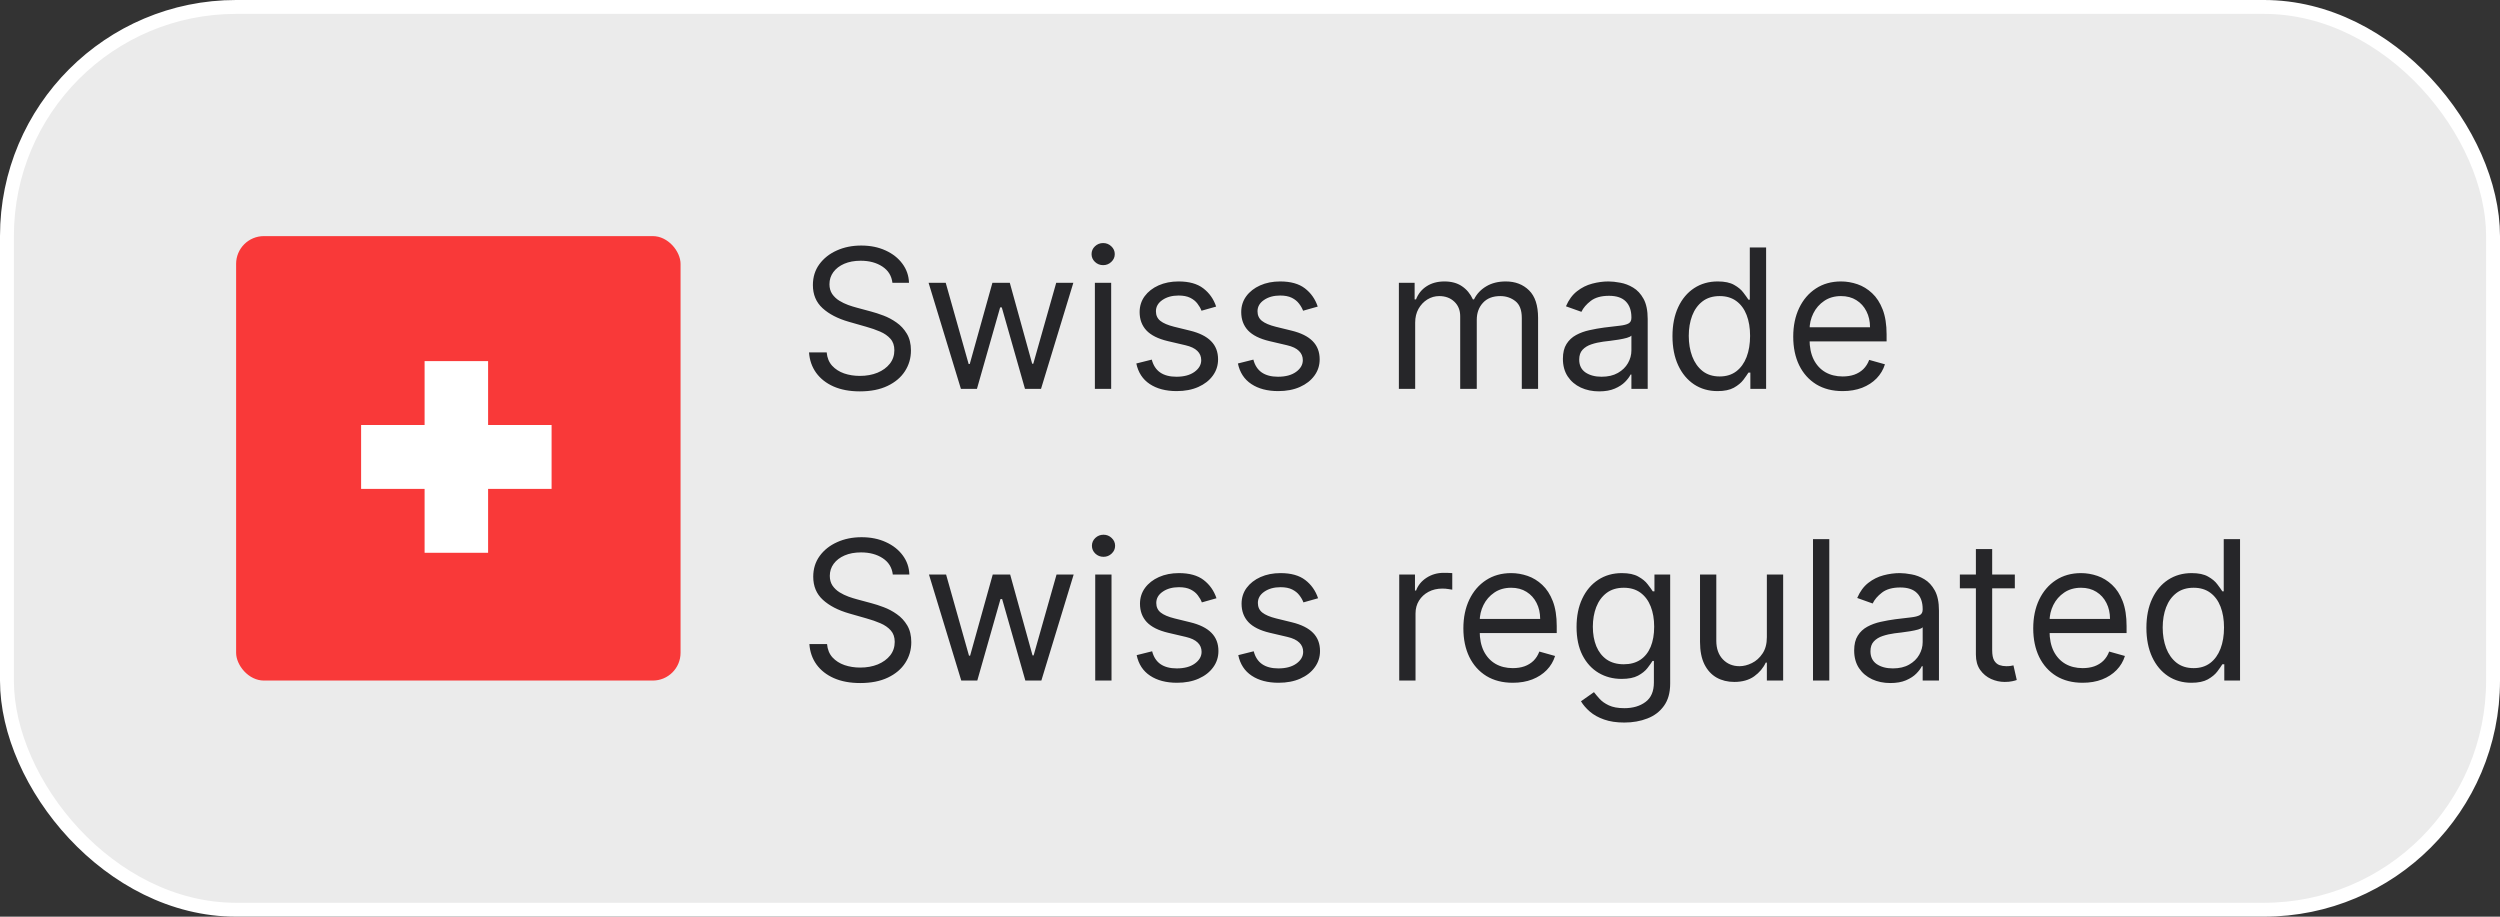 <svg width="180" height="66" viewBox="0 0 180 66" fill="none" xmlns="http://www.w3.org/2000/svg">
<rect x="0" y="0" width="180" height="66" fill="#333333" stroke="none"/>
<rect x="0.5" y="0.5" width="179" height="65" rx="16.5" fill="white" fill-opacity="0.9" stroke="white"/>
<path d="M64.281 41.364C64.221 40.86 63.979 40.469 63.555 40.19C63.13 39.912 62.61 39.773 61.994 39.773C61.543 39.773 61.148 39.846 60.81 39.992C60.476 40.137 60.214 40.338 60.025 40.593C59.839 40.848 59.746 41.138 59.746 41.463C59.746 41.735 59.811 41.968 59.94 42.164C60.073 42.356 60.242 42.517 60.447 42.646C60.653 42.772 60.868 42.877 61.094 42.959C61.319 43.039 61.526 43.104 61.715 43.153L62.749 43.432C63.014 43.501 63.309 43.597 63.634 43.72C63.962 43.843 64.276 44.01 64.574 44.222C64.876 44.431 65.124 44.7 65.32 45.028C65.515 45.356 65.613 45.758 65.613 46.236C65.613 46.786 65.469 47.283 65.18 47.727C64.895 48.171 64.478 48.524 63.928 48.786C63.381 49.048 62.716 49.179 61.934 49.179C61.205 49.179 60.574 49.061 60.04 48.826C59.51 48.591 59.092 48.263 58.787 47.842C58.485 47.421 58.315 46.932 58.275 46.375H59.548C59.581 46.76 59.71 47.078 59.935 47.33C60.164 47.578 60.453 47.764 60.8 47.886C61.152 48.006 61.53 48.065 61.934 48.065C62.405 48.065 62.827 47.989 63.202 47.837C63.576 47.681 63.873 47.465 64.092 47.19C64.311 46.912 64.42 46.587 64.42 46.216C64.42 45.878 64.325 45.603 64.136 45.391C63.947 45.178 63.699 45.006 63.391 44.874C63.083 44.741 62.749 44.625 62.391 44.526L61.139 44.168C60.343 43.939 59.713 43.612 59.249 43.188C58.785 42.764 58.553 42.209 58.553 41.523C58.553 40.953 58.708 40.456 59.016 40.031C59.327 39.604 59.745 39.272 60.269 39.037C60.795 38.798 61.384 38.679 62.033 38.679C62.69 38.679 63.273 38.797 63.783 39.032C64.294 39.264 64.698 39.582 64.996 39.986C65.298 40.391 65.457 40.85 65.474 41.364H64.281ZM69.211 49L66.885 41.364H68.118L69.768 47.21H69.848L71.478 41.364H72.731L74.342 47.19H74.421L76.072 41.364H77.305L74.978 49H73.825L72.154 43.133H72.035L70.365 49H69.211ZM78.856 49V41.364H80.029V49H78.856ZM79.453 40.091C79.224 40.091 79.027 40.013 78.861 39.857C78.699 39.702 78.618 39.514 78.618 39.295C78.618 39.077 78.699 38.889 78.861 38.734C79.027 38.578 79.224 38.5 79.453 38.5C79.681 38.5 79.877 38.578 80.039 38.734C80.205 38.889 80.288 39.077 80.288 39.295C80.288 39.514 80.205 39.702 80.039 39.857C79.877 40.013 79.681 40.091 79.453 40.091ZM87.587 43.074L86.534 43.372C86.467 43.197 86.369 43.026 86.24 42.86C86.114 42.691 85.942 42.552 85.723 42.443C85.504 42.333 85.224 42.278 84.883 42.278C84.416 42.278 84.026 42.386 83.715 42.602C83.406 42.814 83.252 43.084 83.252 43.412C83.252 43.704 83.358 43.934 83.57 44.103C83.782 44.272 84.114 44.413 84.565 44.526L85.698 44.804C86.381 44.97 86.89 45.223 87.225 45.565C87.559 45.903 87.727 46.339 87.727 46.872C87.727 47.31 87.601 47.701 87.349 48.045C87.1 48.39 86.752 48.662 86.305 48.861C85.857 49.06 85.337 49.159 84.744 49.159C83.965 49.159 83.32 48.99 82.81 48.652C82.299 48.314 81.976 47.82 81.84 47.17L82.954 46.892C83.06 47.303 83.26 47.611 83.555 47.817C83.854 48.022 84.243 48.125 84.724 48.125C85.271 48.125 85.705 48.009 86.026 47.777C86.351 47.542 86.514 47.26 86.514 46.932C86.514 46.667 86.421 46.445 86.235 46.266C86.05 46.083 85.764 45.947 85.38 45.858L84.107 45.56C83.408 45.394 82.894 45.137 82.566 44.789C82.241 44.438 82.079 43.999 82.079 43.472C82.079 43.041 82.2 42.66 82.442 42.328C82.687 41.997 83.02 41.736 83.441 41.548C83.865 41.359 84.346 41.264 84.883 41.264C85.639 41.264 86.232 41.43 86.663 41.761C87.097 42.093 87.405 42.53 87.587 43.074ZM94.902 43.074L93.848 43.372C93.782 43.197 93.684 43.026 93.555 42.86C93.429 42.691 93.256 42.552 93.038 42.443C92.819 42.333 92.539 42.278 92.197 42.278C91.73 42.278 91.341 42.386 91.029 42.602C90.721 42.814 90.567 43.084 90.567 43.412C90.567 43.704 90.673 43.934 90.885 44.103C91.097 44.272 91.428 44.413 91.879 44.526L93.013 44.804C93.695 44.97 94.204 45.223 94.539 45.565C94.874 45.903 95.041 46.339 95.041 46.872C95.041 47.31 94.915 47.701 94.663 48.045C94.415 48.39 94.067 48.662 93.619 48.861C93.172 49.06 92.651 49.159 92.058 49.159C91.279 49.159 90.635 48.99 90.124 48.652C89.614 48.314 89.291 47.82 89.155 47.17L90.268 46.892C90.374 47.303 90.575 47.611 90.87 47.817C91.168 48.022 91.558 48.125 92.038 48.125C92.585 48.125 93.019 48.009 93.341 47.777C93.666 47.542 93.828 47.26 93.828 46.932C93.828 46.667 93.735 46.445 93.55 46.266C93.364 46.083 93.079 45.947 92.695 45.858L91.422 45.56C90.722 45.394 90.209 45.137 89.881 44.789C89.556 44.438 89.393 43.999 89.393 43.472C89.393 43.041 89.514 42.66 89.756 42.328C90.002 41.997 90.335 41.736 90.756 41.548C91.18 41.359 91.66 41.264 92.197 41.264C92.953 41.264 93.546 41.43 93.977 41.761C94.411 42.093 94.72 42.53 94.902 43.074ZM100.745 49V41.364H101.878V42.517H101.958C102.097 42.139 102.349 41.833 102.714 41.597C103.078 41.362 103.489 41.244 103.946 41.244C104.033 41.244 104.14 41.246 104.27 41.249C104.399 41.253 104.497 41.258 104.563 41.264V42.457C104.523 42.447 104.432 42.432 104.29 42.413C104.15 42.389 104.003 42.378 103.847 42.378C103.476 42.378 103.144 42.456 102.853 42.611C102.564 42.764 102.336 42.976 102.167 43.248C102.001 43.516 101.918 43.823 101.918 44.168V49H100.745ZM108.923 49.159C108.187 49.159 107.553 48.997 107.019 48.672C106.489 48.344 106.079 47.886 105.791 47.3C105.506 46.71 105.363 46.024 105.363 45.242C105.363 44.459 105.506 43.77 105.791 43.173C106.079 42.573 106.48 42.106 106.994 41.771C107.511 41.433 108.114 41.264 108.804 41.264C109.201 41.264 109.594 41.331 109.982 41.463C110.37 41.596 110.723 41.811 111.041 42.109C111.359 42.404 111.613 42.795 111.802 43.283C111.991 43.77 112.085 44.37 112.085 45.082V45.58H106.199V44.565H110.892C110.892 44.135 110.806 43.75 110.633 43.412C110.464 43.074 110.222 42.807 109.907 42.611C109.596 42.416 109.228 42.318 108.804 42.318C108.336 42.318 107.932 42.434 107.591 42.666C107.253 42.895 106.992 43.193 106.81 43.561C106.628 43.929 106.537 44.323 106.537 44.744V45.42C106.537 45.997 106.636 46.486 106.835 46.887C107.037 47.285 107.317 47.588 107.675 47.797C108.033 48.002 108.449 48.105 108.923 48.105C109.231 48.105 109.51 48.062 109.758 47.976C110.01 47.886 110.227 47.754 110.41 47.578C110.592 47.399 110.733 47.177 110.832 46.912L111.966 47.23C111.846 47.615 111.646 47.953 111.364 48.244C111.082 48.533 110.734 48.758 110.32 48.92C109.906 49.08 109.44 49.159 108.923 49.159ZM116.952 52.023C116.385 52.023 115.898 51.95 115.491 51.804C115.083 51.661 114.743 51.472 114.471 51.237C114.203 51.005 113.989 50.757 113.83 50.492L114.765 49.835C114.871 49.974 115.005 50.133 115.167 50.312C115.33 50.495 115.552 50.652 115.834 50.785C116.119 50.921 116.491 50.989 116.952 50.989C117.569 50.989 118.077 50.84 118.478 50.541C118.879 50.243 119.08 49.776 119.08 49.139V47.588H118.981C118.894 47.727 118.772 47.9 118.613 48.105C118.457 48.307 118.232 48.488 117.937 48.647C117.645 48.803 117.25 48.881 116.753 48.881C116.137 48.881 115.583 48.735 115.093 48.443C114.606 48.151 114.219 47.727 113.934 47.17C113.653 46.614 113.512 45.938 113.512 45.142C113.512 44.36 113.649 43.679 113.924 43.099C114.2 42.515 114.582 42.065 115.073 41.746C115.563 41.425 116.13 41.264 116.773 41.264C117.27 41.264 117.665 41.347 117.956 41.513C118.251 41.675 118.477 41.861 118.633 42.07C118.792 42.275 118.914 42.444 119 42.577H119.12V41.364H120.253V49.219C120.253 49.875 120.104 50.409 119.806 50.82C119.511 51.234 119.113 51.537 118.613 51.729C118.116 51.925 117.562 52.023 116.952 52.023ZM116.912 47.827C117.383 47.827 117.781 47.719 118.106 47.504C118.43 47.288 118.677 46.978 118.846 46.574C119.015 46.169 119.1 45.686 119.1 45.122C119.1 44.572 119.017 44.086 118.851 43.666C118.686 43.245 118.44 42.915 118.116 42.676C117.791 42.438 117.39 42.318 116.912 42.318C116.415 42.318 116.001 42.444 115.669 42.696C115.341 42.948 115.094 43.286 114.929 43.71C114.766 44.135 114.685 44.605 114.685 45.122C114.685 45.653 114.768 46.121 114.934 46.529C115.103 46.934 115.351 47.252 115.679 47.484C116.011 47.712 116.422 47.827 116.912 47.827ZM127.214 45.878V41.364H128.387V49H127.214V47.707H127.134C126.955 48.095 126.677 48.425 126.299 48.697C125.921 48.965 125.444 49.099 124.867 49.099C124.39 49.099 123.965 48.995 123.594 48.786C123.223 48.574 122.931 48.256 122.719 47.832C122.507 47.404 122.401 46.865 122.401 46.216V41.364H123.574V46.136C123.574 46.693 123.73 47.137 124.042 47.469C124.357 47.8 124.758 47.966 125.245 47.966C125.536 47.966 125.833 47.891 126.135 47.742C126.44 47.593 126.695 47.364 126.9 47.056C127.109 46.748 127.214 46.355 127.214 45.878ZM131.709 38.818V49H130.536V38.818H131.709ZM136.105 49.179C135.621 49.179 135.182 49.088 134.788 48.906C134.393 48.72 134.08 48.453 133.848 48.105C133.616 47.754 133.5 47.33 133.5 46.832C133.5 46.395 133.586 46.04 133.759 45.769C133.931 45.493 134.161 45.278 134.45 45.122C134.738 44.966 135.056 44.85 135.404 44.774C135.756 44.695 136.109 44.632 136.463 44.585C136.927 44.526 137.303 44.481 137.592 44.451C137.883 44.418 138.095 44.363 138.228 44.287C138.364 44.211 138.432 44.078 138.432 43.889V43.849C138.432 43.359 138.298 42.978 138.029 42.706C137.764 42.434 137.361 42.298 136.821 42.298C136.261 42.298 135.822 42.421 135.504 42.666C135.185 42.911 134.962 43.173 134.832 43.452L133.719 43.054C133.918 42.59 134.183 42.229 134.514 41.97C134.849 41.708 135.214 41.526 135.608 41.423C136.006 41.317 136.397 41.264 136.781 41.264C137.027 41.264 137.308 41.294 137.627 41.354C137.948 41.41 138.258 41.528 138.556 41.707C138.858 41.886 139.108 42.156 139.307 42.517C139.506 42.878 139.605 43.362 139.605 43.969V49H138.432V47.966H138.372C138.293 48.132 138.16 48.309 137.975 48.498C137.789 48.687 137.542 48.847 137.234 48.98C136.926 49.113 136.549 49.179 136.105 49.179ZM136.284 48.125C136.748 48.125 137.139 48.034 137.457 47.852C137.779 47.669 138.021 47.434 138.183 47.146C138.349 46.857 138.432 46.554 138.432 46.236V45.162C138.382 45.222 138.273 45.276 138.104 45.326C137.938 45.372 137.746 45.414 137.527 45.45C137.312 45.483 137.101 45.513 136.896 45.54C136.694 45.563 136.529 45.583 136.403 45.599C136.099 45.639 135.814 45.704 135.548 45.793C135.287 45.88 135.074 46.01 134.912 46.186C134.753 46.358 134.673 46.594 134.673 46.892C134.673 47.3 134.824 47.608 135.126 47.817C135.431 48.022 135.817 48.125 136.284 48.125ZM145.068 41.364V42.358H141.11V41.364H145.068ZM142.264 39.534H143.437V46.812C143.437 47.144 143.485 47.392 143.581 47.558C143.681 47.721 143.807 47.83 143.959 47.886C144.115 47.939 144.279 47.966 144.451 47.966C144.581 47.966 144.687 47.959 144.769 47.946C144.852 47.929 144.919 47.916 144.968 47.906L145.207 48.96C145.127 48.99 145.016 49.02 144.874 49.05C144.731 49.083 144.551 49.099 144.332 49.099C144.001 49.099 143.676 49.028 143.358 48.886C143.043 48.743 142.781 48.526 142.572 48.234C142.367 47.943 142.264 47.575 142.264 47.131V39.534ZM149.952 49.159C149.217 49.159 148.582 48.997 148.048 48.672C147.518 48.344 147.109 47.886 146.82 47.3C146.535 46.71 146.393 46.024 146.393 45.242C146.393 44.459 146.535 43.77 146.82 43.173C147.109 42.573 147.51 42.106 148.023 41.771C148.54 41.433 149.144 41.264 149.833 41.264C150.231 41.264 150.623 41.331 151.011 41.463C151.399 41.596 151.752 41.811 152.07 42.109C152.388 42.404 152.642 42.795 152.831 43.283C153.02 43.77 153.114 44.37 153.114 45.082V45.58H147.228V44.565H151.921C151.921 44.135 151.835 43.75 151.663 43.412C151.494 43.074 151.252 42.807 150.937 42.611C150.625 42.416 150.257 42.318 149.833 42.318C149.366 42.318 148.961 42.434 148.62 42.666C148.282 42.895 148.022 43.193 147.839 43.561C147.657 43.929 147.566 44.323 147.566 44.744V45.42C147.566 45.997 147.665 46.486 147.864 46.887C148.066 47.285 148.347 47.588 148.704 47.797C149.062 48.002 149.478 48.105 149.952 48.105C150.261 48.105 150.539 48.062 150.788 47.976C151.039 47.886 151.257 47.754 151.439 47.578C151.621 47.399 151.762 47.177 151.861 46.912L152.995 47.23C152.876 47.615 152.675 47.953 152.393 48.244C152.112 48.533 151.764 48.758 151.349 48.92C150.935 49.08 150.469 49.159 149.952 49.159ZM157.783 49.159C157.146 49.159 156.584 48.998 156.097 48.677C155.61 48.352 155.229 47.895 154.954 47.305C154.679 46.711 154.541 46.01 154.541 45.202C154.541 44.4 154.679 43.704 154.954 43.114C155.229 42.524 155.612 42.068 156.102 41.746C156.593 41.425 157.159 41.264 157.802 41.264C158.3 41.264 158.692 41.347 158.981 41.513C159.272 41.675 159.494 41.861 159.647 42.07C159.803 42.275 159.924 42.444 160.01 42.577H160.109V38.818H161.283V49H160.149V47.827H160.01C159.924 47.966 159.801 48.142 159.642 48.354C159.483 48.562 159.256 48.75 158.961 48.916C158.666 49.078 158.273 49.159 157.783 49.159ZM157.942 48.105C158.412 48.105 158.81 47.983 159.135 47.737C159.46 47.489 159.707 47.146 159.876 46.708C160.045 46.267 160.129 45.758 160.129 45.182C160.129 44.612 160.046 44.113 159.881 43.685C159.715 43.255 159.47 42.92 159.145 42.681C158.82 42.439 158.419 42.318 157.942 42.318C157.445 42.318 157.03 42.446 156.699 42.701C156.371 42.953 156.124 43.296 155.958 43.73C155.796 44.161 155.714 44.645 155.714 45.182C155.714 45.725 155.797 46.219 155.963 46.663C156.132 47.104 156.381 47.456 156.709 47.717C157.04 47.976 157.451 48.105 157.942 48.105Z" fill="#262629"/>
<path d="M64.255 20.364C64.196 19.86 63.954 19.469 63.529 19.19C63.105 18.912 62.585 18.773 61.968 18.773C61.517 18.773 61.123 18.846 60.785 18.991C60.45 19.137 60.188 19.338 60 19.593C59.814 19.848 59.721 20.138 59.721 20.463C59.721 20.735 59.786 20.968 59.915 21.164C60.048 21.356 60.217 21.517 60.422 21.646C60.628 21.772 60.843 21.877 61.068 21.959C61.294 22.039 61.501 22.104 61.69 22.153L62.724 22.432C62.989 22.501 63.284 22.598 63.609 22.72C63.937 22.843 64.25 23.01 64.549 23.222C64.85 23.431 65.099 23.7 65.294 24.028C65.49 24.356 65.588 24.759 65.588 25.236C65.588 25.786 65.443 26.283 65.155 26.727C64.87 27.171 64.452 27.524 63.902 27.786C63.355 28.048 62.691 28.179 61.909 28.179C61.179 28.179 60.548 28.061 60.014 27.826C59.484 27.591 59.067 27.262 58.762 26.842C58.46 26.421 58.289 25.932 58.25 25.375H59.522C59.555 25.759 59.685 26.078 59.91 26.329C60.139 26.578 60.427 26.764 60.775 26.886C61.127 27.006 61.504 27.065 61.909 27.065C62.379 27.065 62.802 26.989 63.176 26.837C63.551 26.681 63.848 26.465 64.066 26.19C64.285 25.912 64.394 25.587 64.394 25.216C64.394 24.878 64.3 24.603 64.111 24.391C63.922 24.178 63.674 24.006 63.365 23.874C63.057 23.741 62.724 23.625 62.366 23.526L61.113 23.168C60.318 22.939 59.688 22.613 59.224 22.188C58.76 21.764 58.528 21.209 58.528 20.523C58.528 19.953 58.682 19.456 58.99 19.031C59.302 18.604 59.719 18.272 60.243 18.037C60.77 17.798 61.358 17.679 62.008 17.679C62.664 17.679 63.248 17.797 63.758 18.032C64.269 18.264 64.673 18.582 64.971 18.986C65.273 19.391 65.432 19.85 65.448 20.364H64.255ZM69.186 28L66.859 20.364H68.092L69.743 26.21H69.822L71.453 20.364H72.706L74.317 26.19H74.396L76.047 20.364H77.28L74.953 28H73.799L72.129 22.134H72.01L70.339 28H69.186ZM78.831 28V20.364H80.004V28H78.831ZM79.427 19.091C79.199 19.091 79.001 19.013 78.836 18.857C78.673 18.701 78.592 18.514 78.592 18.296C78.592 18.077 78.673 17.889 78.836 17.734C79.001 17.578 79.199 17.5 79.427 17.5C79.656 17.5 79.852 17.578 80.014 17.734C80.18 17.889 80.263 18.077 80.263 18.296C80.263 18.514 80.18 18.701 80.014 18.857C79.852 19.013 79.656 19.091 79.427 19.091ZM87.562 22.074L86.508 22.372C86.442 22.197 86.344 22.026 86.215 21.86C86.089 21.691 85.916 21.552 85.698 21.442C85.479 21.333 85.199 21.278 84.858 21.278C84.39 21.278 84.001 21.386 83.689 21.602C83.381 21.814 83.227 22.084 83.227 22.412C83.227 22.704 83.333 22.934 83.545 23.103C83.757 23.272 84.089 23.413 84.539 23.526L85.673 23.804C86.356 23.97 86.864 24.223 87.199 24.565C87.534 24.903 87.701 25.338 87.701 25.872C87.701 26.31 87.575 26.701 87.323 27.046C87.075 27.39 86.727 27.662 86.279 27.861C85.832 28.06 85.312 28.159 84.718 28.159C83.939 28.159 83.295 27.99 82.784 27.652C82.274 27.314 81.951 26.82 81.815 26.171L82.928 25.892C83.035 26.303 83.235 26.611 83.53 26.817C83.828 27.022 84.218 27.125 84.698 27.125C85.245 27.125 85.68 27.009 86.001 26.777C86.326 26.542 86.488 26.26 86.488 25.932C86.488 25.667 86.395 25.445 86.21 25.266C86.024 25.083 85.739 24.947 85.355 24.858L84.082 24.56C83.383 24.394 82.869 24.137 82.541 23.789C82.216 23.438 82.053 22.999 82.053 22.472C82.053 22.041 82.174 21.66 82.416 21.328C82.662 20.997 82.995 20.736 83.416 20.548C83.84 20.359 84.321 20.264 84.858 20.264C85.613 20.264 86.207 20.43 86.637 20.761C87.072 21.093 87.38 21.53 87.562 22.074ZM94.876 22.074L93.823 22.372C93.756 22.197 93.659 22.026 93.529 21.86C93.403 21.691 93.231 21.552 93.012 21.442C92.793 21.333 92.513 21.278 92.172 21.278C91.705 21.278 91.315 21.386 91.004 21.602C90.695 21.814 90.541 22.084 90.541 22.412C90.541 22.704 90.647 22.934 90.859 23.103C91.072 23.272 91.403 23.413 91.854 23.526L92.987 23.804C93.67 23.97 94.179 24.223 94.514 24.565C94.848 24.903 95.016 25.338 95.016 25.872C95.016 26.31 94.89 26.701 94.638 27.046C94.389 27.39 94.041 27.662 93.594 27.861C93.146 28.06 92.626 28.159 92.033 28.159C91.254 28.159 90.609 27.99 90.099 27.652C89.588 27.314 89.265 26.82 89.129 26.171L90.243 25.892C90.349 26.303 90.55 26.611 90.844 26.817C91.143 27.022 91.532 27.125 92.013 27.125C92.56 27.125 92.994 27.009 93.315 26.777C93.64 26.542 93.803 26.26 93.803 25.932C93.803 25.667 93.71 25.445 93.524 25.266C93.339 25.083 93.054 24.947 92.669 24.858L91.396 24.56C90.697 24.394 90.183 24.137 89.855 23.789C89.53 23.438 89.368 22.999 89.368 22.472C89.368 22.041 89.489 21.66 89.731 21.328C89.976 20.997 90.309 20.736 90.73 20.548C91.154 20.359 91.635 20.264 92.172 20.264C92.928 20.264 93.521 20.43 93.952 20.761C94.386 21.093 94.694 21.53 94.876 22.074ZM100.719 28V20.364H101.853V21.557H101.952C102.111 21.149 102.368 20.833 102.723 20.607C103.078 20.379 103.503 20.264 104.001 20.264C104.504 20.264 104.924 20.379 105.258 20.607C105.597 20.833 105.86 21.149 106.049 21.557H106.128C106.324 21.162 106.617 20.849 107.008 20.617C107.4 20.382 107.869 20.264 108.415 20.264C109.098 20.264 109.657 20.478 110.091 20.905C110.525 21.33 110.742 21.991 110.742 22.889V28H109.569V22.889C109.569 22.326 109.415 21.923 109.106 21.681C108.798 21.439 108.435 21.318 108.018 21.318C107.481 21.318 107.065 21.481 106.77 21.805C106.475 22.127 106.327 22.535 106.327 23.028V28H105.134V22.77C105.134 22.336 104.993 21.986 104.712 21.721C104.43 21.452 104.067 21.318 103.623 21.318C103.318 21.318 103.033 21.399 102.768 21.562C102.506 21.724 102.294 21.95 102.131 22.238C101.972 22.523 101.893 22.853 101.893 23.227V28H100.719ZM115.134 28.179C114.651 28.179 114.211 28.088 113.817 27.905C113.423 27.72 113.109 27.453 112.877 27.105C112.645 26.754 112.529 26.329 112.529 25.832C112.529 25.395 112.616 25.04 112.788 24.768C112.96 24.493 113.191 24.278 113.479 24.122C113.767 23.966 114.085 23.85 114.434 23.774C114.785 23.695 115.138 23.632 115.492 23.585C115.956 23.526 116.333 23.481 116.621 23.451C116.913 23.418 117.125 23.363 117.257 23.287C117.393 23.211 117.461 23.078 117.461 22.889V22.849C117.461 22.359 117.327 21.978 117.059 21.706C116.793 21.434 116.391 21.298 115.85 21.298C115.29 21.298 114.851 21.421 114.533 21.666C114.215 21.912 113.991 22.173 113.862 22.452L112.748 22.054C112.947 21.59 113.212 21.229 113.544 20.97C113.878 20.708 114.243 20.526 114.637 20.423C115.035 20.317 115.426 20.264 115.811 20.264C116.056 20.264 116.338 20.294 116.656 20.354C116.977 20.41 117.287 20.528 117.585 20.707C117.887 20.886 118.137 21.156 118.336 21.517C118.535 21.878 118.634 22.362 118.634 22.969V28H117.461V26.966H117.402C117.322 27.132 117.189 27.309 117.004 27.498C116.818 27.687 116.571 27.848 116.263 27.98C115.955 28.113 115.579 28.179 115.134 28.179ZM115.313 27.125C115.777 27.125 116.169 27.034 116.487 26.852C116.808 26.669 117.05 26.434 117.213 26.146C117.378 25.857 117.461 25.554 117.461 25.236V24.162C117.411 24.222 117.302 24.276 117.133 24.326C116.967 24.372 116.775 24.414 116.556 24.45C116.341 24.483 116.13 24.513 115.925 24.54C115.723 24.563 115.559 24.583 115.433 24.599C115.128 24.639 114.843 24.704 114.578 24.793C114.316 24.88 114.104 25.01 113.941 25.186C113.782 25.358 113.703 25.594 113.703 25.892C113.703 26.3 113.853 26.608 114.155 26.817C114.46 27.022 114.846 27.125 115.313 27.125ZM123.66 28.159C123.023 28.159 122.461 27.998 121.974 27.677C121.487 27.352 121.106 26.895 120.831 26.305C120.556 25.711 120.418 25.01 120.418 24.202C120.418 23.4 120.556 22.704 120.831 22.114C121.106 21.524 121.489 21.068 121.979 20.746C122.47 20.425 123.036 20.264 123.679 20.264C124.177 20.264 124.569 20.347 124.858 20.513C125.149 20.675 125.371 20.861 125.524 21.07C125.68 21.275 125.801 21.444 125.887 21.577H125.986V17.818H127.16V28H126.026V26.827H125.887C125.801 26.966 125.678 27.142 125.519 27.354C125.36 27.562 125.133 27.75 124.838 27.916C124.543 28.078 124.15 28.159 123.66 28.159ZM123.819 27.105C124.289 27.105 124.687 26.983 125.012 26.737C125.337 26.489 125.584 26.146 125.753 25.708C125.922 25.267 126.006 24.759 126.006 24.182C126.006 23.612 125.923 23.113 125.758 22.685C125.592 22.255 125.347 21.92 125.022 21.681C124.697 21.439 124.296 21.318 123.819 21.318C123.321 21.318 122.907 21.446 122.576 21.701C122.248 21.953 122.001 22.296 121.835 22.73C121.673 23.161 121.591 23.645 121.591 24.182C121.591 24.725 121.674 25.219 121.84 25.663C122.009 26.104 122.258 26.456 122.586 26.717C122.917 26.976 123.328 27.105 123.819 27.105ZM132.673 28.159C131.937 28.159 131.303 27.997 130.769 27.672C130.239 27.344 129.829 26.886 129.541 26.3C129.256 25.71 129.113 25.024 129.113 24.241C129.113 23.459 129.256 22.77 129.541 22.173C129.829 21.573 130.23 21.106 130.744 20.771C131.261 20.433 131.864 20.264 132.554 20.264C132.951 20.264 133.344 20.331 133.732 20.463C134.12 20.596 134.473 20.811 134.791 21.109C135.109 21.404 135.363 21.796 135.552 22.283C135.741 22.77 135.835 23.37 135.835 24.082V24.579H129.949V23.565H134.642C134.642 23.134 134.556 22.75 134.383 22.412C134.214 22.074 133.972 21.807 133.657 21.611C133.346 21.416 132.978 21.318 132.554 21.318C132.086 21.318 131.682 21.434 131.341 21.666C131.003 21.895 130.742 22.193 130.56 22.561C130.378 22.929 130.287 23.323 130.287 23.744V24.421C130.287 24.997 130.386 25.486 130.585 25.887C130.787 26.285 131.067 26.588 131.425 26.797C131.783 27.002 132.199 27.105 132.673 27.105C132.981 27.105 133.26 27.062 133.508 26.976C133.76 26.886 133.977 26.754 134.16 26.578C134.342 26.399 134.483 26.177 134.582 25.912L135.716 26.23C135.596 26.615 135.396 26.953 135.114 27.244C134.832 27.533 134.484 27.758 134.07 27.921C133.656 28.079 133.19 28.159 132.673 28.159Z" fill="#262629"/>
<rect x="17" y="17" width="32" height="32" rx="2" fill="#F93939"/>
<path fill-rule="evenodd" clip-rule="evenodd" d="M30.571 30.6H26V35.2H30.571V39.8H35.143V35.2H39.714V30.6H35.143V26H30.571V30.6Z" fill="white"/>
</svg>
